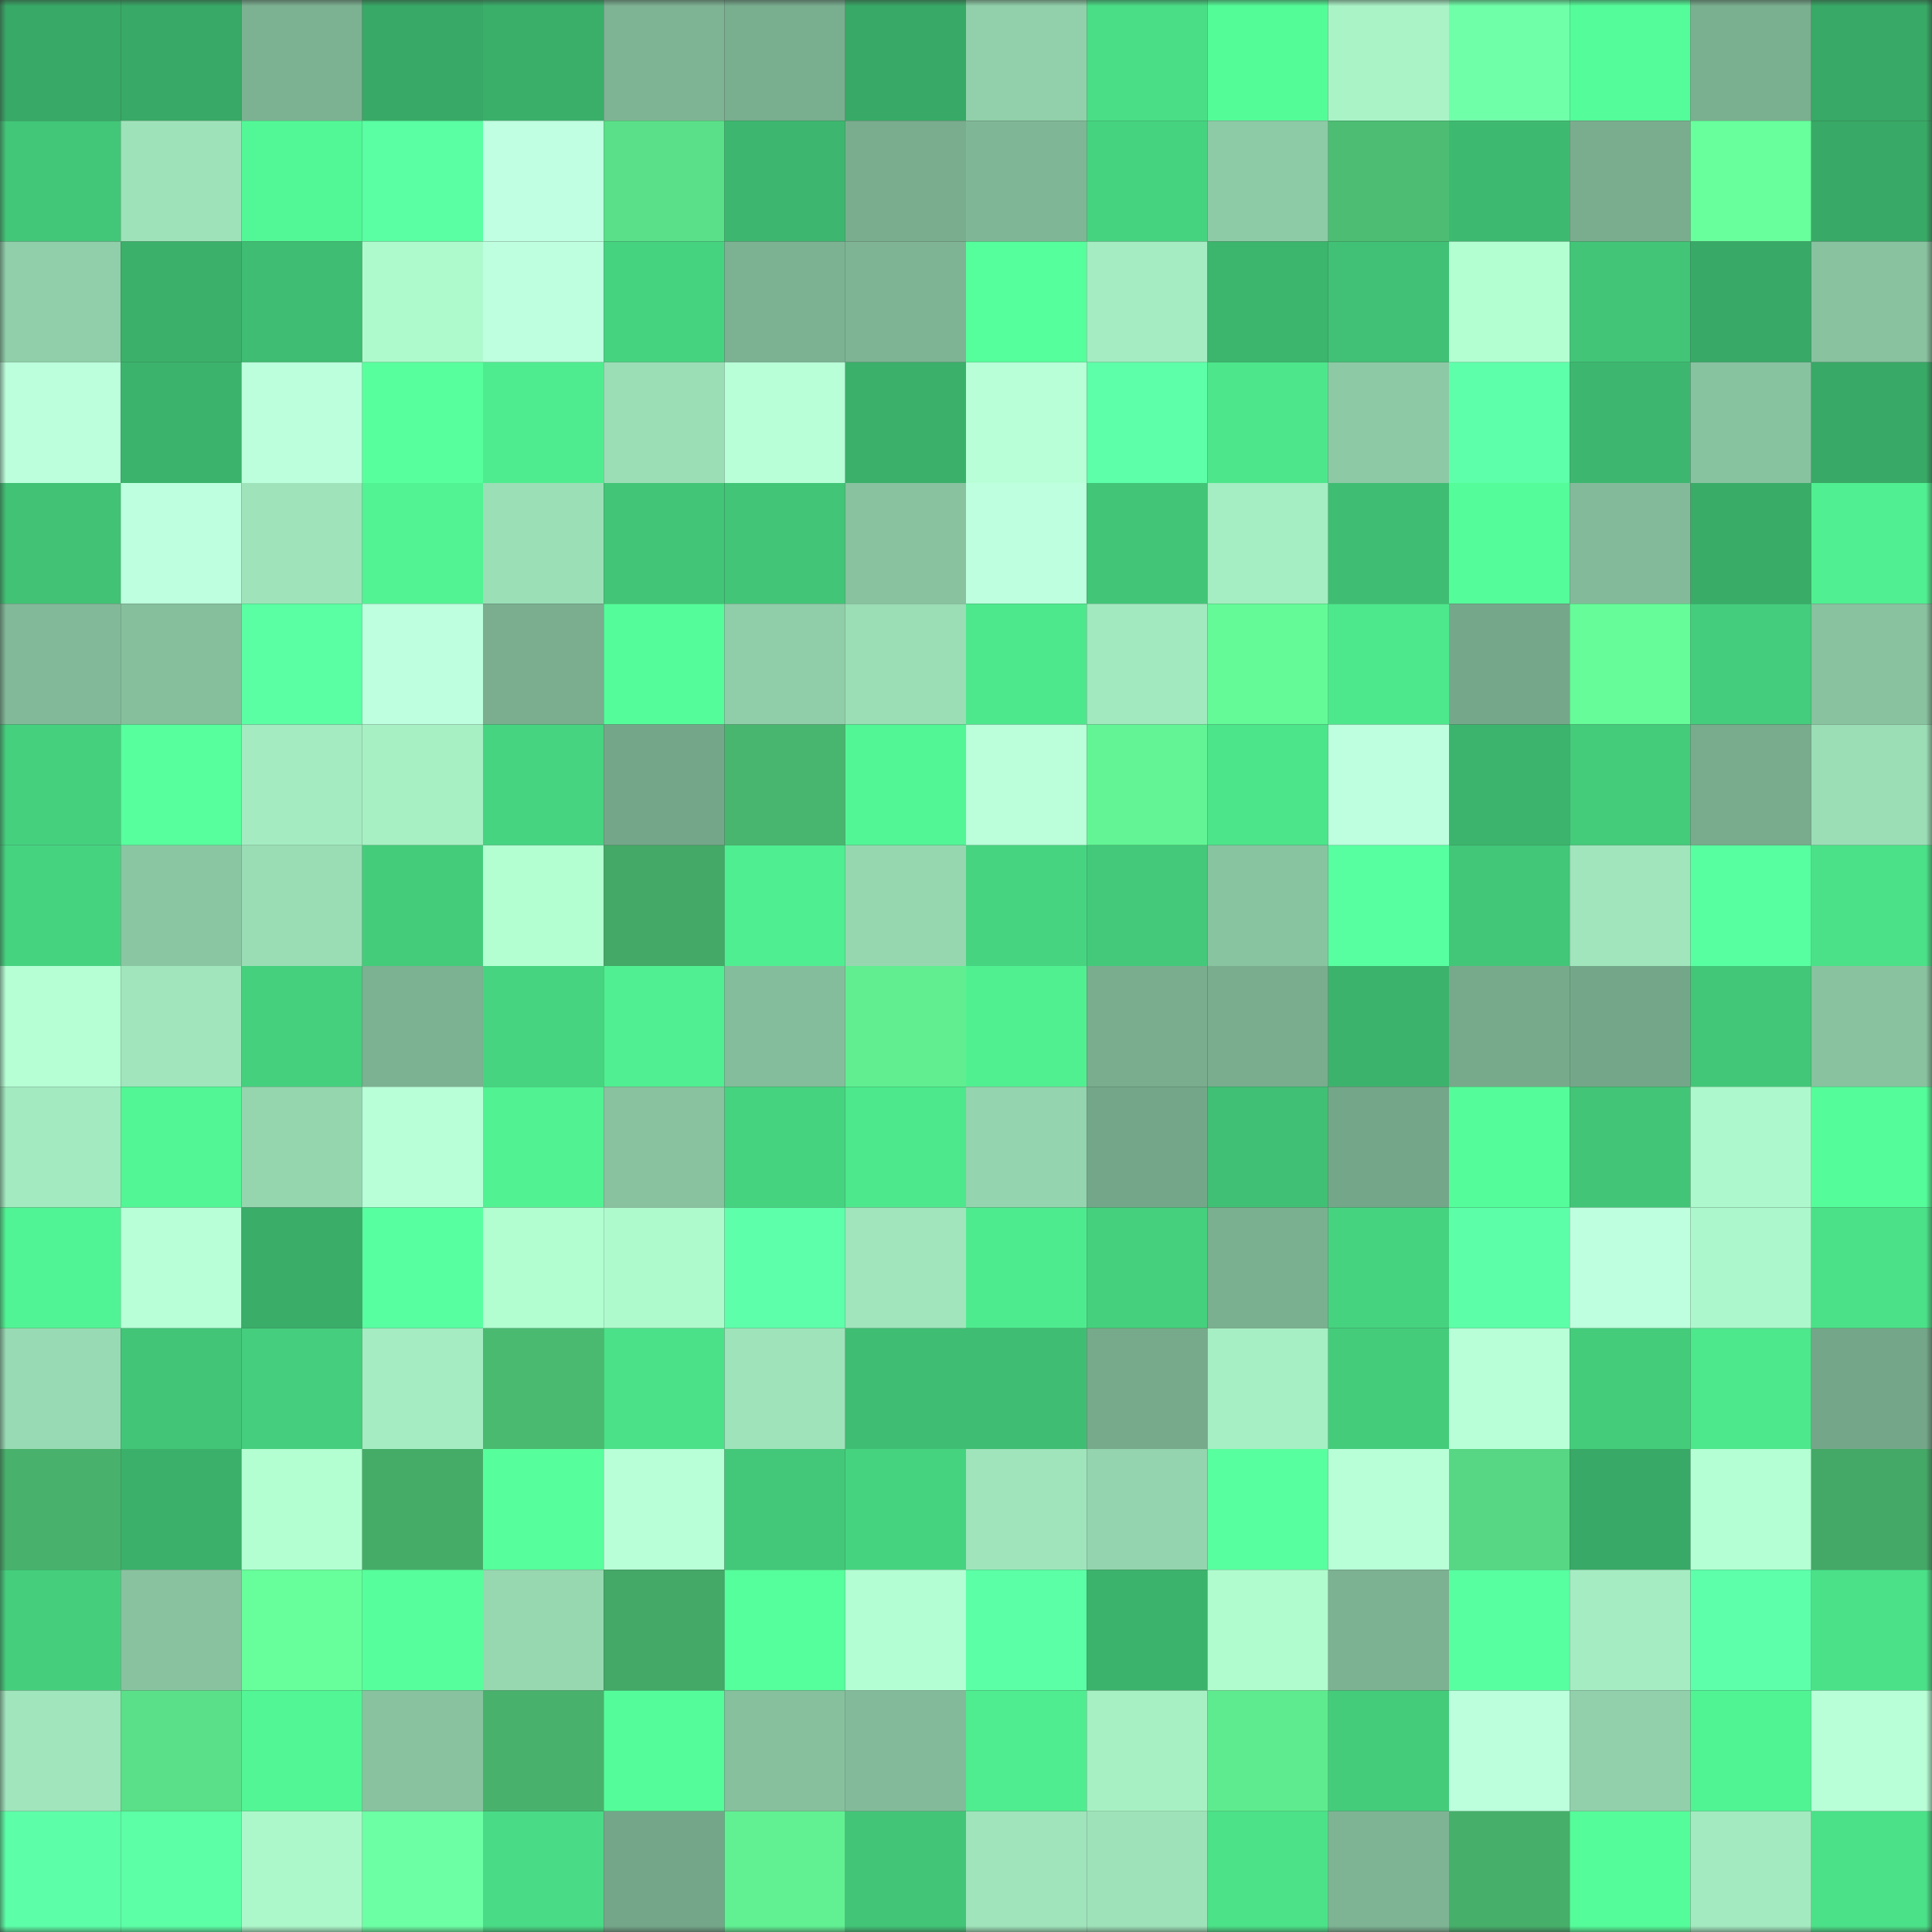 <svg viewBox="0 0 160 160" fill="none" role="img" xmlns="http://www.w3.org/2000/svg" width="240" height="240" name="lens%2Cmrtim1.lens"><rect x="0" y="0" width="160" height="160" fill="#333333" stroke="none"/><mask id="1565398976" mask-type="alpha" maskUnits="userSpaceOnUse" x="0" y="0" width="160" height="160"><rect width="160" height="160" fill="#FFFFFF"></rect></mask><g mask="url(#1565398976)"><rect x="0" y="0" width="10" height="10" fill="#38a966"></rect><rect x="10" y="0" width="10" height="10" fill="#38a966"></rect><rect x="20" y="0" width="10" height="10" fill="#7cb292"></rect><rect x="30" y="0" width="10" height="10" fill="#38a966"></rect><rect x="40" y="0" width="10" height="10" fill="#3aaf6a"></rect><rect x="50" y="0" width="10" height="10" fill="#7eb494"></rect><rect x="60" y="0" width="10" height="10" fill="#79ae8f"></rect><rect x="70" y="0" width="10" height="10" fill="#38a966"></rect><rect x="80" y="0" width="10" height="10" fill="#91d0aa"></rect><rect x="90" y="0" width="10" height="10" fill="#4ade86"></rect><rect x="100" y="0" width="10" height="10" fill="#54fc98"></rect><rect x="110" y="0" width="10" height="10" fill="#aaf3c7"></rect><rect x="120" y="0" width="10" height="10" fill="#70ffa9"></rect><rect x="130" y="0" width="10" height="10" fill="#54fd99"></rect><rect x="140" y="0" width="10" height="10" fill="#7aaf8f"></rect><rect x="150" y="0" width="10" height="10" fill="#38a966"></rect><rect x="0" y="10" width="10" height="10" fill="#42c778"></rect><rect x="10" y="10" width="10" height="10" fill="#9ee2b9"></rect><rect x="20" y="10" width="10" height="10" fill="#53f896"></rect><rect x="30" y="10" width="10" height="10" fill="#59ffa2"></rect><rect x="40" y="10" width="10" height="10" fill="#c0ffe1"></rect><rect x="50" y="10" width="10" height="10" fill="#5ae088"></rect><rect x="60" y="10" width="10" height="10" fill="#3db76f"></rect><rect x="70" y="10" width="10" height="10" fill="#79ad8e"></rect><rect x="80" y="10" width="10" height="10" fill="#7fb695"></rect><rect x="90" y="10" width="10" height="10" fill="#46d380"></rect><rect x="100" y="10" width="10" height="10" fill="#8dcba6"></rect><rect x="110" y="10" width="10" height="10" fill="#4cbd73"></rect><rect x="120" y="10" width="10" height="10" fill="#3eba70"></rect><rect x="130" y="10" width="10" height="10" fill="#79ad8e"></rect><rect x="140" y="10" width="10" height="10" fill="#68ff9d"></rect><rect x="150" y="10" width="10" height="10" fill="#38a966"></rect><rect x="0" y="20" width="10" height="10" fill="#90cfa9"></rect><rect x="10" y="20" width="10" height="10" fill="#3bb06a"></rect><rect x="20" y="20" width="10" height="10" fill="#3fbd72"></rect><rect x="30" y="20" width="10" height="10" fill="#affacd"></rect><rect x="40" y="20" width="10" height="10" fill="#bdffde"></rect><rect x="50" y="20" width="10" height="10" fill="#46d380"></rect><rect x="60" y="20" width="10" height="10" fill="#7cb292"></rect><rect x="70" y="20" width="10" height="10" fill="#7eb494"></rect><rect x="80" y="20" width="10" height="10" fill="#55ff9b"></rect><rect x="90" y="20" width="10" height="10" fill="#a5ecc2"></rect><rect x="100" y="20" width="10" height="10" fill="#3cb56d"></rect><rect x="110" y="20" width="10" height="10" fill="#40c175"></rect><rect x="120" y="20" width="10" height="10" fill="#b3ffd2"></rect><rect x="130" y="20" width="10" height="10" fill="#42c577"></rect><rect x="140" y="20" width="10" height="10" fill="#38a966"></rect><rect x="150" y="20" width="10" height="10" fill="#88c29f"></rect><rect x="0" y="30" width="10" height="10" fill="#bbffdc"></rect><rect x="10" y="30" width="10" height="10" fill="#3cb36c"></rect><rect x="20" y="30" width="10" height="10" fill="#bbffdc"></rect><rect x="30" y="30" width="10" height="10" fill="#57ff9d"></rect><rect x="40" y="30" width="10" height="10" fill="#4fec8f"></rect><rect x="50" y="30" width="10" height="10" fill="#9bdeb6"></rect><rect x="60" y="30" width="10" height="10" fill="#b8ffd8"></rect><rect x="70" y="30" width="10" height="10" fill="#3bb06a"></rect><rect x="80" y="30" width="10" height="10" fill="#b8ffd8"></rect><rect x="90" y="30" width="10" height="10" fill="#5dffa8"></rect><rect x="100" y="30" width="10" height="10" fill="#4de68b"></rect><rect x="110" y="30" width="10" height="10" fill="#8dc9a5"></rect><rect x="120" y="30" width="10" height="10" fill="#5effaa"></rect><rect x="130" y="30" width="10" height="10" fill="#3db76f"></rect><rect x="140" y="30" width="10" height="10" fill="#88c3a0"></rect><rect x="150" y="30" width="10" height="10" fill="#38a966"></rect><rect x="0" y="40" width="10" height="10" fill="#41c275"></rect><rect x="10" y="40" width="10" height="10" fill="#bdffde"></rect><rect x="20" y="40" width="10" height="10" fill="#9ee3ba"></rect><rect x="30" y="40" width="10" height="10" fill="#51f393"></rect><rect x="40" y="40" width="10" height="10" fill="#9bdfb7"></rect><rect x="50" y="40" width="10" height="10" fill="#42c577"></rect><rect x="60" y="40" width="10" height="10" fill="#42c577"></rect><rect x="70" y="40" width="10" height="10" fill="#88c29f"></rect><rect x="80" y="40" width="10" height="10" fill="#bdffdf"></rect><rect x="90" y="40" width="10" height="10" fill="#42c577"></rect><rect x="100" y="40" width="10" height="10" fill="#a5edc2"></rect><rect x="110" y="40" width="10" height="10" fill="#3fbe73"></rect><rect x="120" y="40" width="10" height="10" fill="#54fd99"></rect><rect x="130" y="40" width="10" height="10" fill="#83bb9a"></rect><rect x="140" y="40" width="10" height="10" fill="#39ac68"></rect><rect x="150" y="40" width="10" height="10" fill="#50ef91"></rect><rect x="0" y="50" width="10" height="10" fill="#82ba99"></rect><rect x="10" y="50" width="10" height="10" fill="#85bf9c"></rect><rect x="20" y="50" width="10" height="10" fill="#5affa3"></rect><rect x="30" y="50" width="10" height="10" fill="#bdffde"></rect><rect x="40" y="50" width="10" height="10" fill="#7aae8f"></rect><rect x="50" y="50" width="10" height="10" fill="#54fd99"></rect><rect x="60" y="50" width="10" height="10" fill="#90cea9"></rect><rect x="70" y="50" width="10" height="10" fill="#9bdeb6"></rect><rect x="80" y="50" width="10" height="10" fill="#4de88c"></rect><rect x="90" y="50" width="10" height="10" fill="#a2e9bf"></rect><rect x="100" y="50" width="10" height="10" fill="#64fa98"></rect><rect x="110" y="50" width="10" height="10" fill="#4de88c"></rect><rect x="120" y="50" width="10" height="10" fill="#75a88a"></rect><rect x="130" y="50" width="10" height="10" fill="#65fc99"></rect><rect x="140" y="50" width="10" height="10" fill="#44cd7c"></rect><rect x="150" y="50" width="10" height="10" fill="#88c29f"></rect><rect x="0" y="60" width="10" height="10" fill="#45d07e"></rect><rect x="10" y="60" width="10" height="10" fill="#57ff9d"></rect><rect x="20" y="60" width="10" height="10" fill="#a4ebc1"></rect><rect x="30" y="60" width="10" height="10" fill="#a7f0c4"></rect><rect x="40" y="60" width="10" height="10" fill="#47d480"></rect><rect x="50" y="60" width="10" height="10" fill="#74a789"></rect><rect x="60" y="60" width="10" height="10" fill="#49b66f"></rect><rect x="70" y="60" width="10" height="10" fill="#52f695"></rect><rect x="80" y="60" width="10" height="10" fill="#baffda"></rect><rect x="90" y="60" width="10" height="10" fill="#63f595"></rect><rect x="100" y="60" width="10" height="10" fill="#4ce58a"></rect><rect x="110" y="60" width="10" height="10" fill="#bdffde"></rect><rect x="120" y="60" width="10" height="10" fill="#3cb46d"></rect><rect x="130" y="60" width="10" height="10" fill="#44cc7b"></rect><rect x="140" y="60" width="10" height="10" fill="#78ac8d"></rect><rect x="150" y="60" width="10" height="10" fill="#9bdeb6"></rect><rect x="0" y="70" width="10" height="10" fill="#46d380"></rect><rect x="10" y="70" width="10" height="10" fill="#8ac6a2"></rect><rect x="20" y="70" width="10" height="10" fill="#9addb5"></rect><rect x="30" y="70" width="10" height="10" fill="#44cc7b"></rect><rect x="40" y="70" width="10" height="10" fill="#b3ffd2"></rect><rect x="50" y="70" width="10" height="10" fill="#44a866"></rect><rect x="60" y="70" width="10" height="10" fill="#4fee90"></rect><rect x="70" y="70" width="10" height="10" fill="#96d7b0"></rect><rect x="80" y="70" width="10" height="10" fill="#47d480"></rect><rect x="90" y="70" width="10" height="10" fill="#43c979"></rect><rect x="100" y="70" width="10" height="10" fill="#89c4a1"></rect><rect x="110" y="70" width="10" height="10" fill="#58ffa0"></rect><rect x="120" y="70" width="10" height="10" fill="#42c678"></rect><rect x="130" y="70" width="10" height="10" fill="#a0e5bc"></rect><rect x="140" y="70" width="10" height="10" fill="#58ffa0"></rect><rect x="150" y="70" width="10" height="10" fill="#4be188"></rect><rect x="0" y="80" width="10" height="10" fill="#b6ffd5"></rect><rect x="10" y="80" width="10" height="10" fill="#a0e5bc"></rect><rect x="20" y="80" width="10" height="10" fill="#45d07e"></rect><rect x="30" y="80" width="10" height="10" fill="#7cb191"></rect><rect x="40" y="80" width="10" height="10" fill="#47d480"></rect><rect x="50" y="80" width="10" height="10" fill="#50ef91"></rect><rect x="60" y="80" width="10" height="10" fill="#84bd9b"></rect><rect x="70" y="80" width="10" height="10" fill="#60ee91"></rect><rect x="80" y="80" width="10" height="10" fill="#50f091"></rect><rect x="90" y="80" width="10" height="10" fill="#79ad8e"></rect><rect x="100" y="80" width="10" height="10" fill="#79ad8e"></rect><rect x="110" y="80" width="10" height="10" fill="#3cb36c"></rect><rect x="120" y="80" width="10" height="10" fill="#77aa8b"></rect><rect x="130" y="80" width="10" height="10" fill="#74a789"></rect><rect x="140" y="80" width="10" height="10" fill="#42c778"></rect><rect x="150" y="80" width="10" height="10" fill="#88c29f"></rect><rect x="0" y="90" width="10" height="10" fill="#a3eac0"></rect><rect x="10" y="90" width="10" height="10" fill="#52f695"></rect><rect x="20" y="90" width="10" height="10" fill="#95d6af"></rect><rect x="30" y="90" width="10" height="10" fill="#b8ffd8"></rect><rect x="40" y="90" width="10" height="10" fill="#51f292"></rect><rect x="50" y="90" width="10" height="10" fill="#88c29f"></rect><rect x="60" y="90" width="10" height="10" fill="#46d380"></rect><rect x="70" y="90" width="10" height="10" fill="#4de88c"></rect><rect x="80" y="90" width="10" height="10" fill="#94d4ae"></rect><rect x="90" y="90" width="10" height="10" fill="#74a789"></rect><rect x="100" y="90" width="10" height="10" fill="#40c074"></rect><rect x="110" y="90" width="10" height="10" fill="#74a789"></rect><rect x="120" y="90" width="10" height="10" fill="#54fd99"></rect><rect x="130" y="90" width="10" height="10" fill="#42c577"></rect><rect x="140" y="90" width="10" height="10" fill="#adf8cc"></rect><rect x="150" y="90" width="10" height="10" fill="#54fd99"></rect><rect x="0" y="100" width="10" height="10" fill="#51f494"></rect><rect x="10" y="100" width="10" height="10" fill="#b8ffd8"></rect><rect x="20" y="100" width="10" height="10" fill="#3aad69"></rect><rect x="30" y="100" width="10" height="10" fill="#58ffa0"></rect><rect x="40" y="100" width="10" height="10" fill="#b2fed1"></rect><rect x="50" y="100" width="10" height="10" fill="#affacd"></rect><rect x="60" y="100" width="10" height="10" fill="#5effaa"></rect><rect x="70" y="100" width="10" height="10" fill="#a0e5bc"></rect><rect x="80" y="100" width="10" height="10" fill="#4eeb8e"></rect><rect x="90" y="100" width="10" height="10" fill="#45d07d"></rect><rect x="100" y="100" width="10" height="10" fill="#7aaf8f"></rect><rect x="110" y="100" width="10" height="10" fill="#46d380"></rect><rect x="120" y="100" width="10" height="10" fill="#5cffa7"></rect><rect x="130" y="100" width="10" height="10" fill="#bdffde"></rect><rect x="140" y="100" width="10" height="10" fill="#acf7cb"></rect><rect x="150" y="100" width="10" height="10" fill="#4be188"></rect><rect x="0" y="110" width="10" height="10" fill="#98dab3"></rect><rect x="10" y="110" width="10" height="10" fill="#42c577"></rect><rect x="20" y="110" width="10" height="10" fill="#45ce7d"></rect><rect x="30" y="110" width="10" height="10" fill="#a5ecc2"></rect><rect x="40" y="110" width="10" height="10" fill="#4bba71"></rect><rect x="50" y="110" width="10" height="10" fill="#4be188"></rect><rect x="60" y="110" width="10" height="10" fill="#9fe3ba"></rect><rect x="70" y="110" width="10" height="10" fill="#3fbe73"></rect><rect x="80" y="110" width="10" height="10" fill="#3fbe73"></rect><rect x="90" y="110" width="10" height="10" fill="#77aa8b"></rect><rect x="100" y="110" width="10" height="10" fill="#a6eec3"></rect><rect x="110" y="110" width="10" height="10" fill="#44cc7b"></rect><rect x="120" y="110" width="10" height="10" fill="#b8ffd8"></rect><rect x="130" y="110" width="10" height="10" fill="#44cc7b"></rect><rect x="140" y="110" width="10" height="10" fill="#4de78c"></rect><rect x="150" y="110" width="10" height="10" fill="#74a789"></rect><rect x="0" y="120" width="10" height="10" fill="#48b26c"></rect><rect x="10" y="120" width="10" height="10" fill="#3bb06a"></rect><rect x="20" y="120" width="10" height="10" fill="#b3ffd2"></rect><rect x="30" y="120" width="10" height="10" fill="#45ac68"></rect><rect x="40" y="120" width="10" height="10" fill="#56ff9b"></rect><rect x="50" y="120" width="10" height="10" fill="#b8ffd8"></rect><rect x="60" y="120" width="10" height="10" fill="#43c879"></rect><rect x="70" y="120" width="10" height="10" fill="#46d380"></rect><rect x="80" y="120" width="10" height="10" fill="#9fe4bb"></rect><rect x="90" y="120" width="10" height="10" fill="#94d4ae"></rect><rect x="100" y="120" width="10" height="10" fill="#58ff9f"></rect><rect x="110" y="120" width="10" height="10" fill="#b8ffd8"></rect><rect x="120" y="120" width="10" height="10" fill="#57d783"></rect><rect x="130" y="120" width="10" height="10" fill="#38a966"></rect><rect x="140" y="120" width="10" height="10" fill="#b4ffd3"></rect><rect x="150" y="120" width="10" height="10" fill="#44a866"></rect><rect x="0" y="130" width="10" height="10" fill="#45cf7d"></rect><rect x="10" y="130" width="10" height="10" fill="#88c29f"></rect><rect x="20" y="130" width="10" height="10" fill="#67ff9b"></rect><rect x="30" y="130" width="10" height="10" fill="#56ff9b"></rect><rect x="40" y="130" width="10" height="10" fill="#97d8b1"></rect><rect x="50" y="130" width="10" height="10" fill="#44a866"></rect><rect x="60" y="130" width="10" height="10" fill="#55ff9b"></rect><rect x="70" y="130" width="10" height="10" fill="#b3ffd3"></rect><rect x="80" y="130" width="10" height="10" fill="#5bffa5"></rect><rect x="90" y="130" width="10" height="10" fill="#3cb36c"></rect><rect x="100" y="130" width="10" height="10" fill="#b0fcce"></rect><rect x="110" y="130" width="10" height="10" fill="#7cb191"></rect><rect x="120" y="130" width="10" height="10" fill="#58ffa0"></rect><rect x="130" y="130" width="10" height="10" fill="#a5ecc2"></rect><rect x="140" y="130" width="10" height="10" fill="#5effaa"></rect><rect x="150" y="130" width="10" height="10" fill="#4be188"></rect><rect x="0" y="140" width="10" height="10" fill="#a0e5bc"></rect><rect x="10" y="140" width="10" height="10" fill="#5ae088"></rect><rect x="20" y="140" width="10" height="10" fill="#52f694"></rect><rect x="30" y="140" width="10" height="10" fill="#88c29f"></rect><rect x="40" y="140" width="10" height="10" fill="#48b26c"></rect><rect x="50" y="140" width="10" height="10" fill="#54fd99"></rect><rect x="60" y="140" width="10" height="10" fill="#86c09d"></rect><rect x="70" y="140" width="10" height="10" fill="#83bb9a"></rect><rect x="80" y="140" width="10" height="10" fill="#4fed8f"></rect><rect x="90" y="140" width="10" height="10" fill="#a7f0c4"></rect><rect x="100" y="140" width="10" height="10" fill="#5eeb8f"></rect><rect x="110" y="140" width="10" height="10" fill="#44cc7b"></rect><rect x="120" y="140" width="10" height="10" fill="#bbffdc"></rect><rect x="130" y="140" width="10" height="10" fill="#91d0ab"></rect><rect x="140" y="140" width="10" height="10" fill="#51f493"></rect><rect x="150" y="140" width="10" height="10" fill="#b8ffd8"></rect><rect x="0" y="150" width="10" height="10" fill="#5cffa7"></rect><rect x="10" y="150" width="10" height="10" fill="#5cffa6"></rect><rect x="20" y="150" width="10" height="10" fill="#adf8cb"></rect><rect x="30" y="150" width="10" height="10" fill="#6cffa4"></rect><rect x="40" y="150" width="10" height="10" fill="#49db85"></rect><rect x="50" y="150" width="10" height="10" fill="#74a789"></rect><rect x="60" y="150" width="10" height="10" fill="#61f193"></rect><rect x="70" y="150" width="10" height="10" fill="#42c577"></rect><rect x="80" y="150" width="10" height="10" fill="#9fe4bb"></rect><rect x="90" y="150" width="10" height="10" fill="#9ee2b9"></rect><rect x="100" y="150" width="10" height="10" fill="#4be288"></rect><rect x="110" y="150" width="10" height="10" fill="#7eb494"></rect><rect x="120" y="150" width="10" height="10" fill="#46af6a"></rect><rect x="130" y="150" width="10" height="10" fill="#54fd99"></rect><rect x="140" y="150" width="10" height="10" fill="#a3eac0"></rect><rect x="150" y="150" width="10" height="10" fill="#4be188"></rect></g></svg>